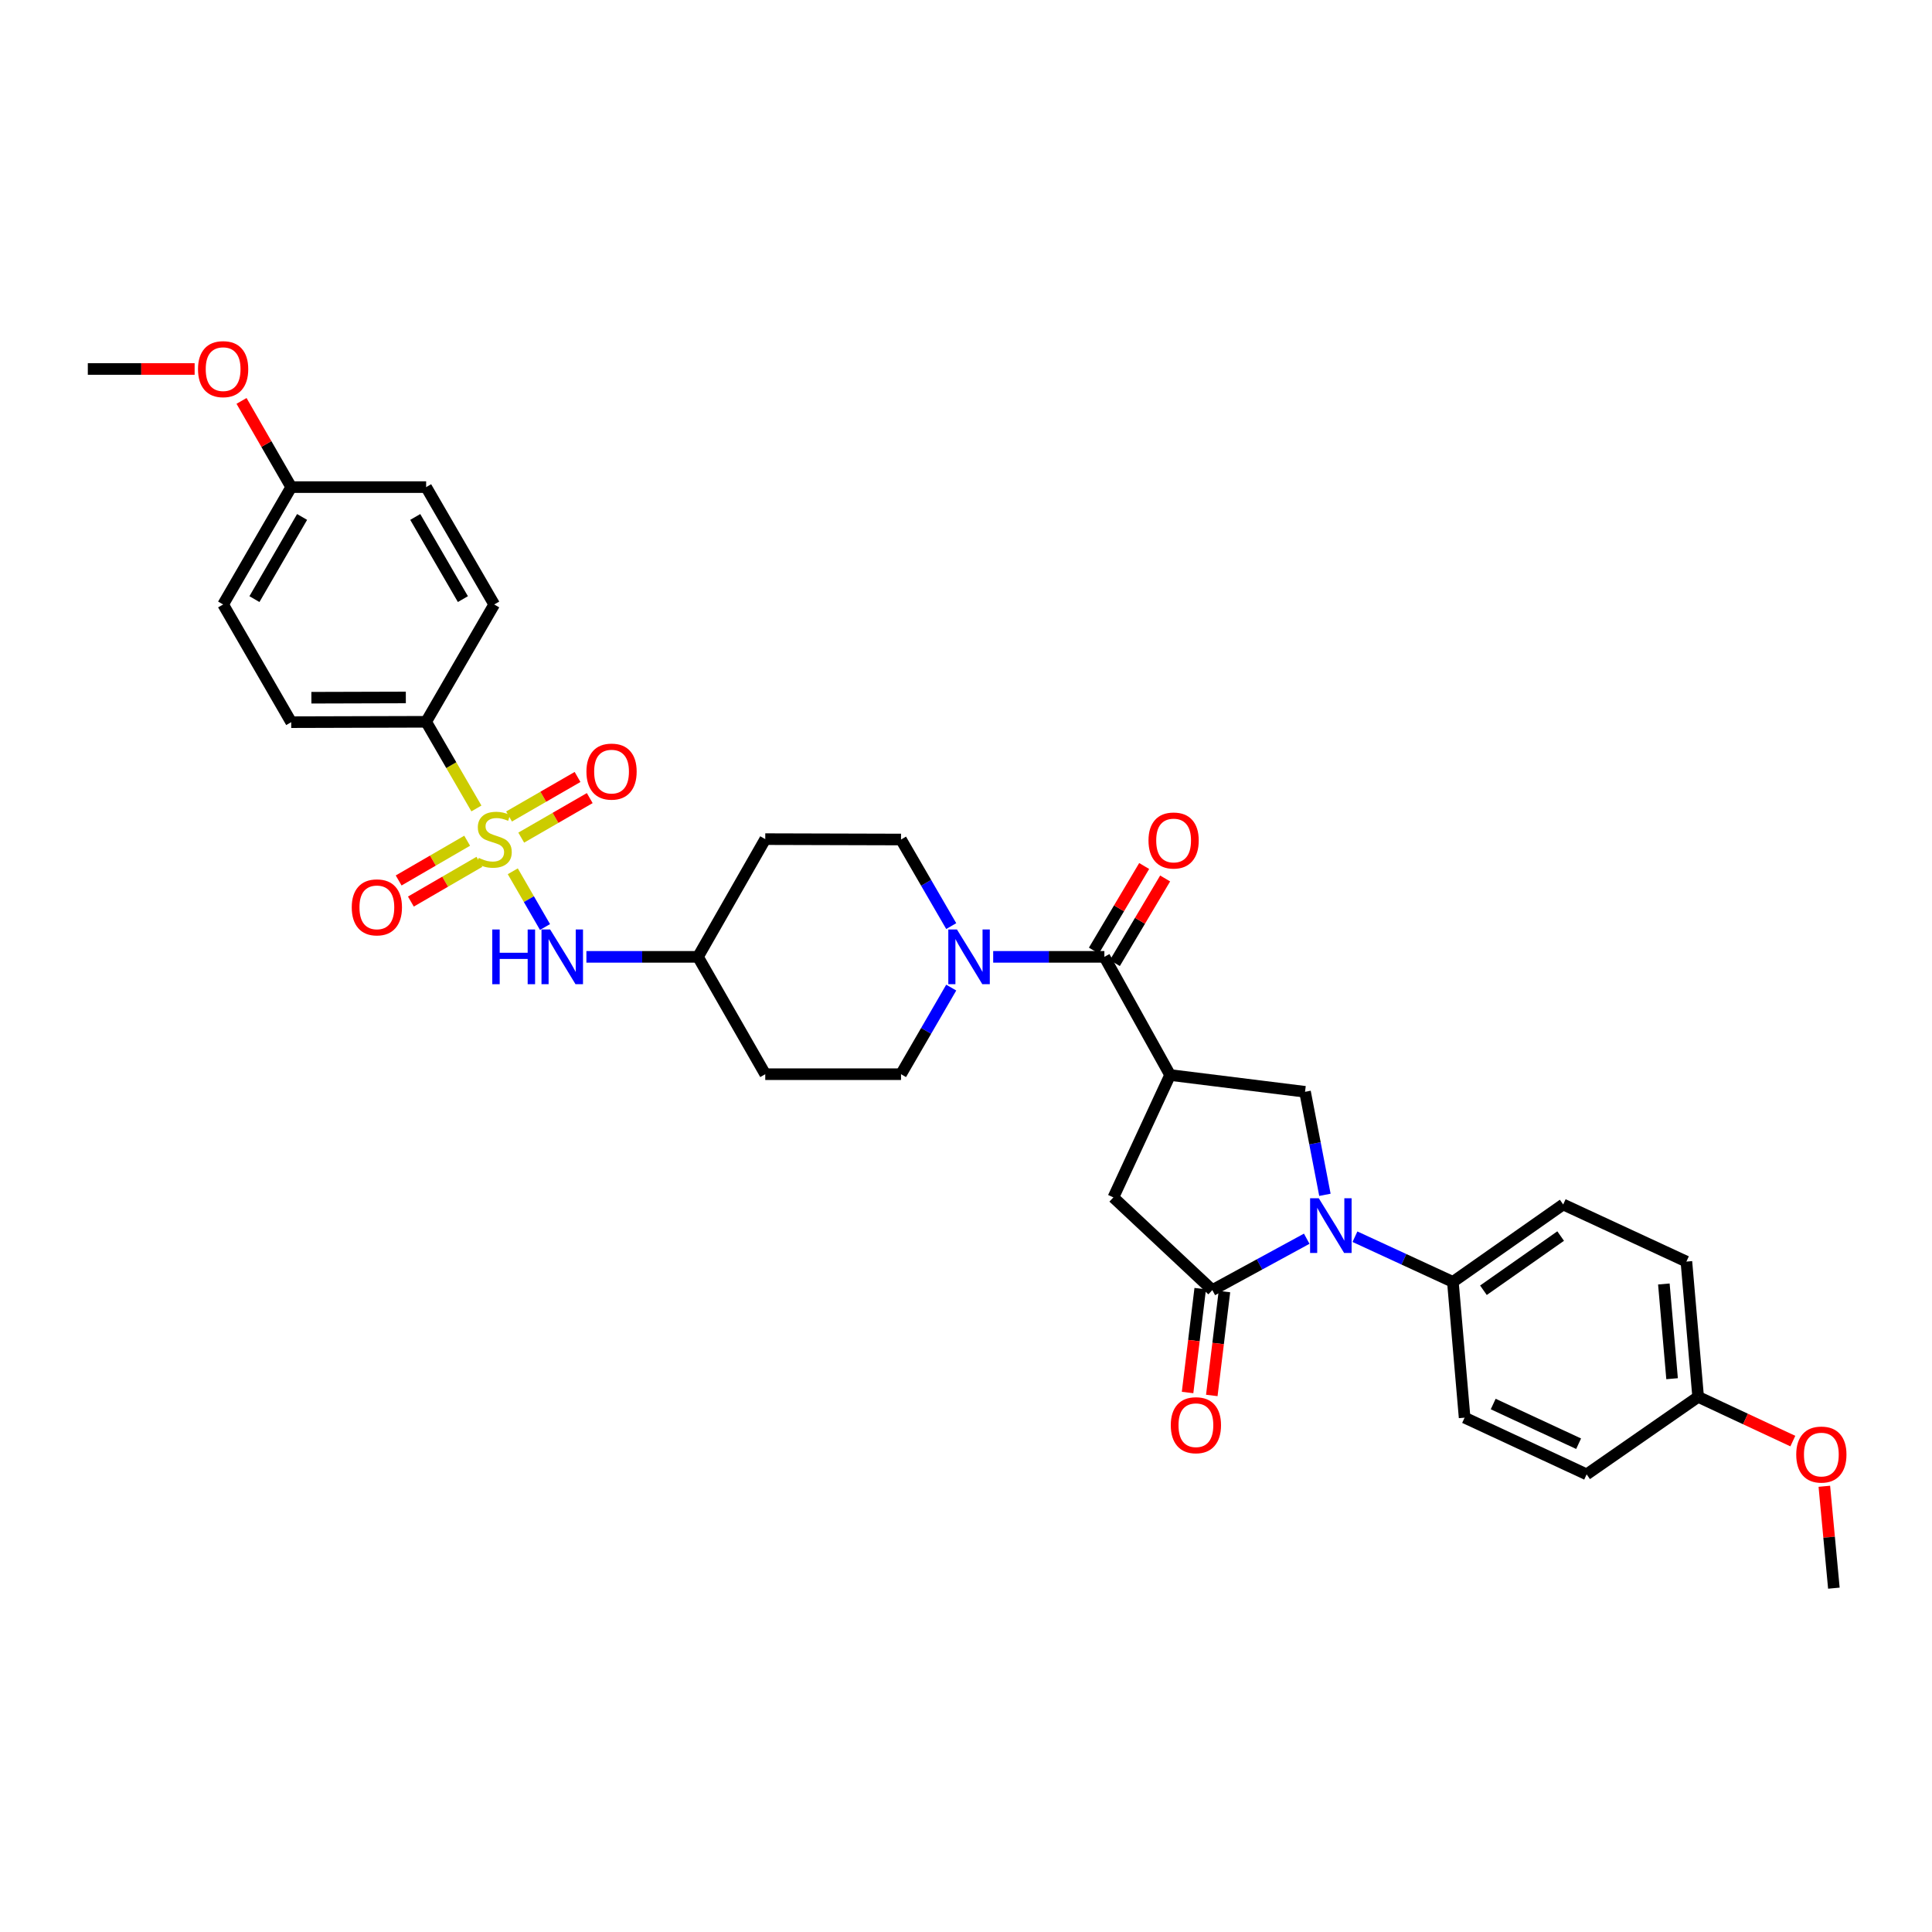 <?xml version='1.0' encoding='iso-8859-1'?>
<svg version='1.1' baseProfile='full'
              xmlns='http://www.w3.org/2000/svg'
                      xmlns:rdkit='http://www.rdkit.org/xml'
                      xmlns:xlink='http://www.w3.org/1999/xlink'
                  xml:space='preserve'
width='1000px' height='1000px' viewBox='0 0 1000 1000'>
<!-- END OF HEADER -->
<rect style='opacity:1.0;fill:#FFFFFF;stroke:none' width='1000' height='1000' x='0' y='0'> </rect>
<path class='bond-7' d='M 265.418,450.973 L 273.757,465.399' style='fill:none;fill-rule:evenodd;stroke:#CCCC00;stroke-width:6px;stroke-linecap:butt;stroke-linejoin:miter;stroke-opacity:1' />
<path class='bond-7' d='M 273.757,465.399 L 282.095,479.826' style='fill:none;fill-rule:evenodd;stroke:#0000FF;stroke-width:6px;stroke-linecap:butt;stroke-linejoin:miter;stroke-opacity:1' />
<path class='bond-8' d='M 246.592,418.458 L 233.58,396.028' style='fill:none;fill-rule:evenodd;stroke:#CCCC00;stroke-width:6px;stroke-linecap:butt;stroke-linejoin:miter;stroke-opacity:1' />
<path class='bond-8' d='M 233.58,396.028 L 220.569,373.598' style='fill:none;fill-rule:evenodd;stroke:#000000;stroke-width:6px;stroke-linecap:butt;stroke-linejoin:miter;stroke-opacity:1' />
<path class='bond-10' d='M 269.788,433.552 L 287.519,423.324' style='fill:none;fill-rule:evenodd;stroke:#CCCC00;stroke-width:6px;stroke-linecap:butt;stroke-linejoin:miter;stroke-opacity:1' />
<path class='bond-10' d='M 287.519,423.324 L 305.25,413.096' style='fill:none;fill-rule:evenodd;stroke:#FF0000;stroke-width:6px;stroke-linecap:butt;stroke-linejoin:miter;stroke-opacity:1' />
<path class='bond-10' d='M 263.479,422.616 L 281.21,412.388' style='fill:none;fill-rule:evenodd;stroke:#CCCC00;stroke-width:6px;stroke-linecap:butt;stroke-linejoin:miter;stroke-opacity:1' />
<path class='bond-10' d='M 281.21,412.388 L 298.941,402.16' style='fill:none;fill-rule:evenodd;stroke:#FF0000;stroke-width:6px;stroke-linecap:butt;stroke-linejoin:miter;stroke-opacity:1' />
<path class='bond-11' d='M 241.798,435.158 L 224.069,445.443' style='fill:none;fill-rule:evenodd;stroke:#CCCC00;stroke-width:6px;stroke-linecap:butt;stroke-linejoin:miter;stroke-opacity:1' />
<path class='bond-11' d='M 224.069,445.443 L 206.34,455.727' style='fill:none;fill-rule:evenodd;stroke:#FF0000;stroke-width:6px;stroke-linecap:butt;stroke-linejoin:miter;stroke-opacity:1' />
<path class='bond-11' d='M 248.133,446.079 L 230.404,456.364' style='fill:none;fill-rule:evenodd;stroke:#CCCC00;stroke-width:6px;stroke-linecap:butt;stroke-linejoin:miter;stroke-opacity:1' />
<path class='bond-11' d='M 230.404,456.364 L 212.675,466.648' style='fill:none;fill-rule:evenodd;stroke:#FF0000;stroke-width:6px;stroke-linecap:butt;stroke-linejoin:miter;stroke-opacity:1' />
<path class='bond-0' d='M 685.773,618.439 L 680.628,591.775' style='fill:none;fill-rule:evenodd;stroke:#0000FF;stroke-width:6px;stroke-linecap:butt;stroke-linejoin:miter;stroke-opacity:1' />
<path class='bond-0' d='M 680.628,591.775 L 675.483,565.112' style='fill:none;fill-rule:evenodd;stroke:#000000;stroke-width:6px;stroke-linecap:butt;stroke-linejoin:miter;stroke-opacity:1' />
<path class='bond-9' d='M 701.324,640.12 L 726.666,651.813' style='fill:none;fill-rule:evenodd;stroke:#0000FF;stroke-width:6px;stroke-linecap:butt;stroke-linejoin:miter;stroke-opacity:1' />
<path class='bond-9' d='M 726.666,651.813 L 752.007,663.506' style='fill:none;fill-rule:evenodd;stroke:#000000;stroke-width:6px;stroke-linecap:butt;stroke-linejoin:miter;stroke-opacity:1' />
<path class='bond-35' d='M 676.359,641.159 L 651.929,654.457' style='fill:none;fill-rule:evenodd;stroke:#0000FF;stroke-width:6px;stroke-linecap:butt;stroke-linejoin:miter;stroke-opacity:1' />
<path class='bond-35' d='M 651.929,654.457 L 627.5,667.756' style='fill:none;fill-rule:evenodd;stroke:#000000;stroke-width:6px;stroke-linecap:butt;stroke-linejoin:miter;stroke-opacity:1' />
<path class='bond-1' d='M 605.644,556.428 L 571.625,495.265' style='fill:none;fill-rule:evenodd;stroke:#000000;stroke-width:6px;stroke-linecap:butt;stroke-linejoin:miter;stroke-opacity:1' />
<path class='bond-4' d='M 605.644,556.428 L 675.483,565.112' style='fill:none;fill-rule:evenodd;stroke:#000000;stroke-width:6px;stroke-linecap:butt;stroke-linejoin:miter;stroke-opacity:1' />
<path class='bond-6' d='M 605.644,556.428 L 576.283,619.773' style='fill:none;fill-rule:evenodd;stroke:#000000;stroke-width:6px;stroke-linecap:butt;stroke-linejoin:miter;stroke-opacity:1' />
<path class='bond-2' d='M 627.5,667.756 L 576.283,619.773' style='fill:none;fill-rule:evenodd;stroke:#000000;stroke-width:6px;stroke-linecap:butt;stroke-linejoin:miter;stroke-opacity:1' />
<path class='bond-12' d='M 621.233,666.993 L 617.961,693.877' style='fill:none;fill-rule:evenodd;stroke:#000000;stroke-width:6px;stroke-linecap:butt;stroke-linejoin:miter;stroke-opacity:1' />
<path class='bond-12' d='M 617.961,693.877 L 614.689,720.761' style='fill:none;fill-rule:evenodd;stroke:#FF0000;stroke-width:6px;stroke-linecap:butt;stroke-linejoin:miter;stroke-opacity:1' />
<path class='bond-12' d='M 633.766,668.519 L 630.494,695.403' style='fill:none;fill-rule:evenodd;stroke:#000000;stroke-width:6px;stroke-linecap:butt;stroke-linejoin:miter;stroke-opacity:1' />
<path class='bond-12' d='M 630.494,695.403 L 627.222,722.286' style='fill:none;fill-rule:evenodd;stroke:#FF0000;stroke-width:6px;stroke-linecap:butt;stroke-linejoin:miter;stroke-opacity:1' />
<path class='bond-3' d='M 571.625,495.265 L 542.849,495.265' style='fill:none;fill-rule:evenodd;stroke:#000000;stroke-width:6px;stroke-linecap:butt;stroke-linejoin:miter;stroke-opacity:1' />
<path class='bond-3' d='M 542.849,495.265 L 514.074,495.265' style='fill:none;fill-rule:evenodd;stroke:#0000FF;stroke-width:6px;stroke-linecap:butt;stroke-linejoin:miter;stroke-opacity:1' />
<path class='bond-13' d='M 577.052,498.49 L 590.064,476.593' style='fill:none;fill-rule:evenodd;stroke:#000000;stroke-width:6px;stroke-linecap:butt;stroke-linejoin:miter;stroke-opacity:1' />
<path class='bond-13' d='M 590.064,476.593 L 603.075,454.696' style='fill:none;fill-rule:evenodd;stroke:#FF0000;stroke-width:6px;stroke-linecap:butt;stroke-linejoin:miter;stroke-opacity:1' />
<path class='bond-13' d='M 566.198,492.04 L 579.21,470.143' style='fill:none;fill-rule:evenodd;stroke:#000000;stroke-width:6px;stroke-linecap:butt;stroke-linejoin:miter;stroke-opacity:1' />
<path class='bond-13' d='M 579.21,470.143 L 592.221,448.247' style='fill:none;fill-rule:evenodd;stroke:#FF0000;stroke-width:6px;stroke-linecap:butt;stroke-linejoin:miter;stroke-opacity:1' />
<path class='bond-5' d='M 492.354,479.35 L 479.359,456.94' style='fill:none;fill-rule:evenodd;stroke:#0000FF;stroke-width:6px;stroke-linecap:butt;stroke-linejoin:miter;stroke-opacity:1' />
<path class='bond-5' d='M 479.359,456.94 L 466.365,434.53' style='fill:none;fill-rule:evenodd;stroke:#000000;stroke-width:6px;stroke-linecap:butt;stroke-linejoin:miter;stroke-opacity:1' />
<path class='bond-34' d='M 492.354,511.18 L 479.359,533.59' style='fill:none;fill-rule:evenodd;stroke:#0000FF;stroke-width:6px;stroke-linecap:butt;stroke-linejoin:miter;stroke-opacity:1' />
<path class='bond-34' d='M 479.359,533.59 L 466.365,556' style='fill:none;fill-rule:evenodd;stroke:#000000;stroke-width:6px;stroke-linecap:butt;stroke-linejoin:miter;stroke-opacity:1' />
<path class='bond-16' d='M 303.515,495.265 L 332.394,495.265' style='fill:none;fill-rule:evenodd;stroke:#0000FF;stroke-width:6px;stroke-linecap:butt;stroke-linejoin:miter;stroke-opacity:1' />
<path class='bond-16' d='M 332.394,495.265 L 361.272,495.265' style='fill:none;fill-rule:evenodd;stroke:#000000;stroke-width:6px;stroke-linecap:butt;stroke-linejoin:miter;stroke-opacity:1' />
<path class='bond-19' d='M 220.569,373.598 L 150.729,373.795' style='fill:none;fill-rule:evenodd;stroke:#000000;stroke-width:6px;stroke-linecap:butt;stroke-linejoin:miter;stroke-opacity:1' />
<path class='bond-19' d='M 210.057,361.002 L 161.17,361.14' style='fill:none;fill-rule:evenodd;stroke:#000000;stroke-width:6px;stroke-linecap:butt;stroke-linejoin:miter;stroke-opacity:1' />
<path class='bond-20' d='M 220.569,373.598 L 255.801,312.877' style='fill:none;fill-rule:evenodd;stroke:#000000;stroke-width:6px;stroke-linecap:butt;stroke-linejoin:miter;stroke-opacity:1' />
<path class='bond-21' d='M 752.007,663.506 L 809.102,623.434' style='fill:none;fill-rule:evenodd;stroke:#000000;stroke-width:6px;stroke-linecap:butt;stroke-linejoin:miter;stroke-opacity:1' />
<path class='bond-21' d='M 767.825,667.829 L 807.791,639.779' style='fill:none;fill-rule:evenodd;stroke:#000000;stroke-width:6px;stroke-linecap:butt;stroke-linejoin:miter;stroke-opacity:1' />
<path class='bond-22' d='M 752.007,663.506 L 758.082,733.773' style='fill:none;fill-rule:evenodd;stroke:#000000;stroke-width:6px;stroke-linecap:butt;stroke-linejoin:miter;stroke-opacity:1' />
<path class='bond-14' d='M 466.365,434.53 L 396.097,434.333' style='fill:none;fill-rule:evenodd;stroke:#000000;stroke-width:6px;stroke-linecap:butt;stroke-linejoin:miter;stroke-opacity:1' />
<path class='bond-15' d='M 466.365,556 L 396.097,556' style='fill:none;fill-rule:evenodd;stroke:#000000;stroke-width:6px;stroke-linecap:butt;stroke-linejoin:miter;stroke-opacity:1' />
<path class='bond-17' d='M 361.272,495.265 L 396.097,556' style='fill:none;fill-rule:evenodd;stroke:#000000;stroke-width:6px;stroke-linecap:butt;stroke-linejoin:miter;stroke-opacity:1' />
<path class='bond-18' d='M 361.272,495.265 L 396.097,434.333' style='fill:none;fill-rule:evenodd;stroke:#000000;stroke-width:6px;stroke-linecap:butt;stroke-linejoin:miter;stroke-opacity:1' />
<path class='bond-25' d='M 150.729,373.795 L 115.49,312.877' style='fill:none;fill-rule:evenodd;stroke:#000000;stroke-width:6px;stroke-linecap:butt;stroke-linejoin:miter;stroke-opacity:1' />
<path class='bond-28' d='M 255.801,312.877 L 220.569,252.128' style='fill:none;fill-rule:evenodd;stroke:#000000;stroke-width:6px;stroke-linecap:butt;stroke-linejoin:miter;stroke-opacity:1' />
<path class='bond-28' d='M 239.594,310.099 L 214.932,267.574' style='fill:none;fill-rule:evenodd;stroke:#000000;stroke-width:6px;stroke-linecap:butt;stroke-linejoin:miter;stroke-opacity:1' />
<path class='bond-26' d='M 809.102,623.434 L 872.875,652.991' style='fill:none;fill-rule:evenodd;stroke:#000000;stroke-width:6px;stroke-linecap:butt;stroke-linejoin:miter;stroke-opacity:1' />
<path class='bond-27' d='M 758.082,733.773 L 821.244,763.12' style='fill:none;fill-rule:evenodd;stroke:#000000;stroke-width:6px;stroke-linecap:butt;stroke-linejoin:miter;stroke-opacity:1' />
<path class='bond-27' d='M 772.876,726.725 L 817.089,747.268' style='fill:none;fill-rule:evenodd;stroke:#000000;stroke-width:6px;stroke-linecap:butt;stroke-linejoin:miter;stroke-opacity:1' />
<path class='bond-23' d='M 150.729,252.128 L 220.569,252.128' style='fill:none;fill-rule:evenodd;stroke:#000000;stroke-width:6px;stroke-linecap:butt;stroke-linejoin:miter;stroke-opacity:1' />
<path class='bond-29' d='M 150.729,252.128 L 137.872,229.819' style='fill:none;fill-rule:evenodd;stroke:#000000;stroke-width:6px;stroke-linecap:butt;stroke-linejoin:miter;stroke-opacity:1' />
<path class='bond-29' d='M 137.872,229.819 L 125.014,207.51' style='fill:none;fill-rule:evenodd;stroke:#FF0000;stroke-width:6px;stroke-linecap:butt;stroke-linejoin:miter;stroke-opacity:1' />
<path class='bond-33' d='M 150.729,252.128 L 115.49,312.877' style='fill:none;fill-rule:evenodd;stroke:#000000;stroke-width:6px;stroke-linecap:butt;stroke-linejoin:miter;stroke-opacity:1' />
<path class='bond-33' d='M 156.365,267.575 L 131.697,310.1' style='fill:none;fill-rule:evenodd;stroke:#000000;stroke-width:6px;stroke-linecap:butt;stroke-linejoin:miter;stroke-opacity:1' />
<path class='bond-24' d='M 878.956,723.027 L 821.244,763.12' style='fill:none;fill-rule:evenodd;stroke:#000000;stroke-width:6px;stroke-linecap:butt;stroke-linejoin:miter;stroke-opacity:1' />
<path class='bond-30' d='M 878.956,723.027 L 903.462,734.467' style='fill:none;fill-rule:evenodd;stroke:#000000;stroke-width:6px;stroke-linecap:butt;stroke-linejoin:miter;stroke-opacity:1' />
<path class='bond-30' d='M 903.462,734.467 L 927.969,745.906' style='fill:none;fill-rule:evenodd;stroke:#FF0000;stroke-width:6px;stroke-linecap:butt;stroke-linejoin:miter;stroke-opacity:1' />
<path class='bond-36' d='M 878.956,723.027 L 872.875,652.991' style='fill:none;fill-rule:evenodd;stroke:#000000;stroke-width:6px;stroke-linecap:butt;stroke-linejoin:miter;stroke-opacity:1' />
<path class='bond-36' d='M 865.466,713.614 L 861.209,664.589' style='fill:none;fill-rule:evenodd;stroke:#000000;stroke-width:6px;stroke-linecap:butt;stroke-linejoin:miter;stroke-opacity:1' />
<path class='bond-31' d='M 100.74,190.986 L 73.097,190.986' style='fill:none;fill-rule:evenodd;stroke:#FF0000;stroke-width:6px;stroke-linecap:butt;stroke-linejoin:miter;stroke-opacity:1' />
<path class='bond-31' d='M 73.097,190.986 L 45.455,190.986' style='fill:none;fill-rule:evenodd;stroke:#000000;stroke-width:6px;stroke-linecap:butt;stroke-linejoin:miter;stroke-opacity:1' />
<path class='bond-32' d='M 944.273,769.294 L 946.741,795.663' style='fill:none;fill-rule:evenodd;stroke:#FF0000;stroke-width:6px;stroke-linecap:butt;stroke-linejoin:miter;stroke-opacity:1' />
<path class='bond-32' d='M 946.741,795.663 L 949.209,822.032' style='fill:none;fill-rule:evenodd;stroke:#000000;stroke-width:6px;stroke-linecap:butt;stroke-linejoin:miter;stroke-opacity:1' />
<path  class='atom-0' d='M 247.801 444.053
Q 248.121 444.173, 249.441 444.733
Q 250.761 445.293, 252.201 445.653
Q 253.681 445.973, 255.121 445.973
Q 257.801 445.973, 259.361 444.693
Q 260.921 443.373, 260.921 441.093
Q 260.921 439.533, 260.121 438.573
Q 259.361 437.613, 258.161 437.093
Q 256.961 436.573, 254.961 435.973
Q 252.441 435.213, 250.921 434.493
Q 249.441 433.773, 248.361 432.253
Q 247.321 430.733, 247.321 428.173
Q 247.321 424.613, 249.721 422.413
Q 252.161 420.213, 256.961 420.213
Q 260.241 420.213, 263.961 421.773
L 263.041 424.853
Q 259.641 423.453, 257.081 423.453
Q 254.321 423.453, 252.801 424.613
Q 251.281 425.733, 251.321 427.693
Q 251.321 429.213, 252.081 430.133
Q 252.881 431.053, 254.001 431.573
Q 255.161 432.093, 257.081 432.693
Q 259.641 433.493, 261.161 434.293
Q 262.681 435.093, 263.761 436.733
Q 264.881 438.333, 264.881 441.093
Q 264.881 445.013, 262.241 447.133
Q 259.641 449.213, 255.281 449.213
Q 252.761 449.213, 250.841 448.653
Q 248.961 448.133, 246.721 447.213
L 247.801 444.053
' fill='#CCCC00'/>
<path  class='atom-1' d='M 682.585 620.202
L 691.865 635.202
Q 692.785 636.682, 694.265 639.362
Q 695.745 642.042, 695.825 642.202
L 695.825 620.202
L 699.585 620.202
L 699.585 648.522
L 695.705 648.522
L 685.745 632.122
Q 684.585 630.202, 683.345 628.002
Q 682.145 625.802, 681.785 625.122
L 681.785 648.522
L 678.105 648.522
L 678.105 620.202
L 682.585 620.202
' fill='#0000FF'/>
<path  class='atom-6' d='M 495.322 481.105
L 504.602 496.105
Q 505.522 497.585, 507.002 500.265
Q 508.482 502.945, 508.562 503.105
L 508.562 481.105
L 512.322 481.105
L 512.322 509.425
L 508.442 509.425
L 498.482 493.025
Q 497.322 491.105, 496.082 488.905
Q 494.882 486.705, 494.522 486.025
L 494.522 509.425
L 490.842 509.425
L 490.842 481.105
L 495.322 481.105
' fill='#0000FF'/>
<path  class='atom-8' d='M 254.799 481.105
L 258.639 481.105
L 258.639 493.145
L 273.119 493.145
L 273.119 481.105
L 276.959 481.105
L 276.959 509.425
L 273.119 509.425
L 273.119 496.345
L 258.639 496.345
L 258.639 509.425
L 254.799 509.425
L 254.799 481.105
' fill='#0000FF'/>
<path  class='atom-8' d='M 284.759 481.105
L 294.039 496.105
Q 294.959 497.585, 296.439 500.265
Q 297.919 502.945, 297.999 503.105
L 297.999 481.105
L 301.759 481.105
L 301.759 509.425
L 297.879 509.425
L 287.919 493.025
Q 286.759 491.105, 285.519 488.905
Q 284.319 486.705, 283.959 486.025
L 283.959 509.425
L 280.279 509.425
L 280.279 481.105
L 284.759 481.105
' fill='#0000FF'/>
<path  class='atom-11' d='M 303.536 399.378
Q 303.536 392.578, 306.896 388.778
Q 310.256 384.978, 316.536 384.978
Q 322.816 384.978, 326.176 388.778
Q 329.536 392.578, 329.536 399.378
Q 329.536 406.258, 326.136 410.178
Q 322.736 414.058, 316.536 414.058
Q 310.296 414.058, 306.896 410.178
Q 303.536 406.298, 303.536 399.378
M 316.536 410.858
Q 320.856 410.858, 323.176 407.978
Q 325.536 405.058, 325.536 399.378
Q 325.536 393.818, 323.176 391.018
Q 320.856 388.178, 316.536 388.178
Q 312.216 388.178, 309.856 390.978
Q 307.536 393.778, 307.536 399.378
Q 307.536 405.098, 309.856 407.978
Q 312.216 410.858, 316.536 410.858
' fill='#FF0000'/>
<path  class='atom-12' d='M 182.066 469.645
Q 182.066 462.845, 185.426 459.045
Q 188.786 455.245, 195.066 455.245
Q 201.346 455.245, 204.706 459.045
Q 208.066 462.845, 208.066 469.645
Q 208.066 476.525, 204.666 480.445
Q 201.266 484.325, 195.066 484.325
Q 188.826 484.325, 185.426 480.445
Q 182.066 476.565, 182.066 469.645
M 195.066 481.125
Q 199.386 481.125, 201.706 478.245
Q 204.066 475.325, 204.066 469.645
Q 204.066 464.085, 201.706 461.285
Q 199.386 458.445, 195.066 458.445
Q 190.746 458.445, 188.386 461.245
Q 186.066 464.045, 186.066 469.645
Q 186.066 475.365, 188.386 478.245
Q 190.746 481.125, 195.066 481.125
' fill='#FF0000'/>
<path  class='atom-13' d='M 605.999 737.683
Q 605.999 730.883, 609.359 727.083
Q 612.719 723.283, 618.999 723.283
Q 625.279 723.283, 628.639 727.083
Q 631.999 730.883, 631.999 737.683
Q 631.999 744.563, 628.599 748.483
Q 625.199 752.363, 618.999 752.363
Q 612.759 752.363, 609.359 748.483
Q 605.999 744.603, 605.999 737.683
M 618.999 749.163
Q 623.319 749.163, 625.639 746.283
Q 627.999 743.363, 627.999 737.683
Q 627.999 732.123, 625.639 729.323
Q 623.319 726.483, 618.999 726.483
Q 614.679 726.483, 612.319 729.283
Q 609.999 732.083, 609.999 737.683
Q 609.999 743.403, 612.319 746.283
Q 614.679 749.163, 618.999 749.163
' fill='#FF0000'/>
<path  class='atom-14' d='M 594.46 435.038
Q 594.46 428.238, 597.82 424.438
Q 601.18 420.638, 607.46 420.638
Q 613.74 420.638, 617.1 424.438
Q 620.46 428.238, 620.46 435.038
Q 620.46 441.918, 617.06 445.838
Q 613.66 449.718, 607.46 449.718
Q 601.22 449.718, 597.82 445.838
Q 594.46 441.958, 594.46 435.038
M 607.46 446.518
Q 611.78 446.518, 614.1 443.638
Q 616.46 440.718, 616.46 435.038
Q 616.46 429.478, 614.1 426.678
Q 611.78 423.838, 607.46 423.838
Q 603.14 423.838, 600.78 426.638
Q 598.46 429.438, 598.46 435.038
Q 598.46 440.758, 600.78 443.638
Q 603.14 446.518, 607.46 446.518
' fill='#FF0000'/>
<path  class='atom-30' d='M 102.49 191.066
Q 102.49 184.266, 105.85 180.466
Q 109.21 176.666, 115.49 176.666
Q 121.77 176.666, 125.13 180.466
Q 128.49 184.266, 128.49 191.066
Q 128.49 197.946, 125.09 201.866
Q 121.69 205.746, 115.49 205.746
Q 109.25 205.746, 105.85 201.866
Q 102.49 197.986, 102.49 191.066
M 115.49 202.546
Q 119.81 202.546, 122.13 199.666
Q 124.49 196.746, 124.49 191.066
Q 124.49 185.506, 122.13 182.706
Q 119.81 179.866, 115.49 179.866
Q 111.17 179.866, 108.81 182.666
Q 106.49 185.466, 106.49 191.066
Q 106.49 196.786, 108.81 199.666
Q 111.17 202.546, 115.49 202.546
' fill='#FF0000'/>
<path  class='atom-31' d='M 929.728 752.875
Q 929.728 746.075, 933.088 742.275
Q 936.448 738.475, 942.728 738.475
Q 949.008 738.475, 952.368 742.275
Q 955.728 746.075, 955.728 752.875
Q 955.728 759.755, 952.328 763.675
Q 948.928 767.555, 942.728 767.555
Q 936.488 767.555, 933.088 763.675
Q 929.728 759.795, 929.728 752.875
M 942.728 764.355
Q 947.048 764.355, 949.368 761.475
Q 951.728 758.555, 951.728 752.875
Q 951.728 747.315, 949.368 744.515
Q 947.048 741.675, 942.728 741.675
Q 938.408 741.675, 936.048 744.475
Q 933.728 747.275, 933.728 752.875
Q 933.728 758.595, 936.048 761.475
Q 938.408 764.355, 942.728 764.355
' fill='#FF0000'/>
</svg>
